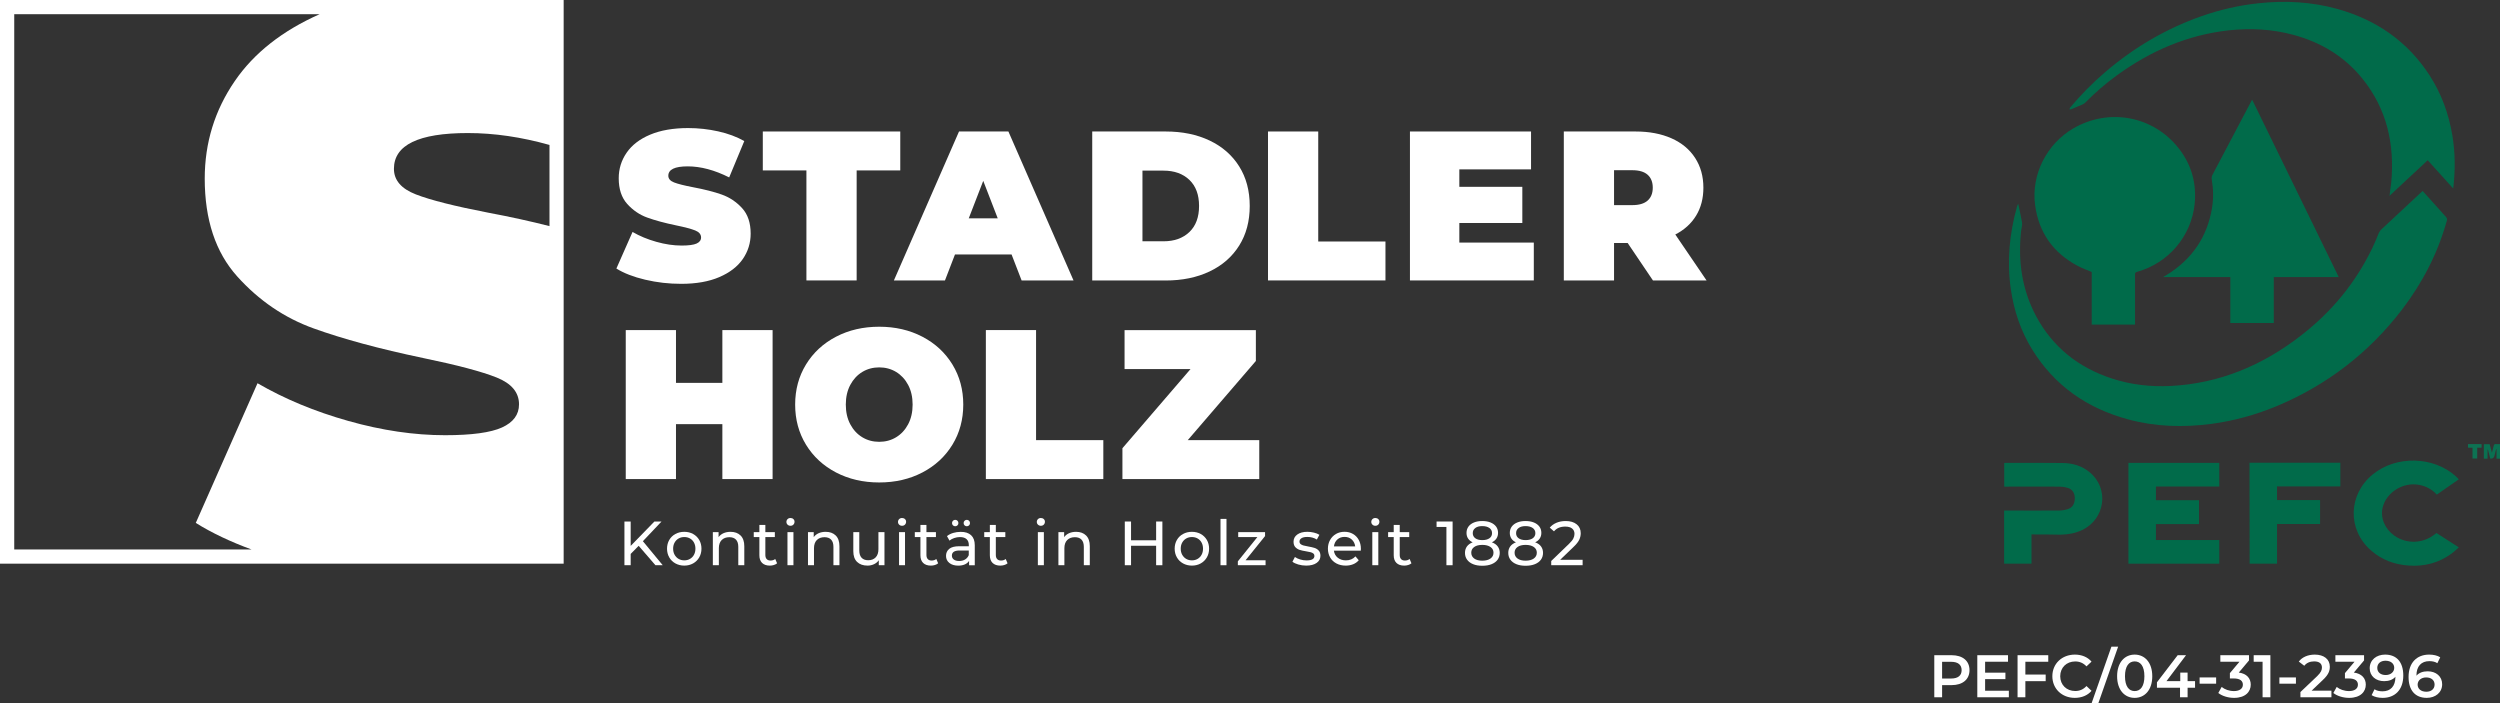 <?xml version="1.0" encoding="UTF-8"?><svg id="Ebene_2" xmlns="http://www.w3.org/2000/svg" width="832.195" height="234.104" viewBox="0 0 832.195 234.104"><rect x="0" y="0" width="832.195" height="234.104" fill="#333333" stroke="none"/><g id="a"><path d="m214.78,93.11c-3.9-.92-7.1-2.16-9.6-3.72l5.38-12.18c2.36,1.37,5.01,2.47,7.93,3.29,2.93.83,5.74,1.24,8.43,1.24,2.31,0,3.97-.22,4.96-.67s1.49-1.12,1.49-2.02c0-1.04-.65-1.82-1.95-2.34s-3.44-1.09-6.41-1.7c-3.83-.8-7.01-1.66-9.56-2.59-2.55-.92-4.77-2.43-6.66-4.53s-2.83-4.95-2.83-8.54c0-3.12.87-5.95,2.62-8.5s4.36-4.56,7.83-6.02,7.69-2.2,12.65-2.2c3.4,0,6.74.37,10.02,1.1s6.17,1.81,8.68,3.22l-5.03,12.11c-4.86-2.45-9.47-3.68-13.81-3.68-4.3,0-6.45,1.04-6.45,3.12,0,.99.64,1.74,1.91,2.23,1.28.5,3.38,1.03,6.3,1.59,3.78.71,6.97,1.52,9.56,2.44,2.6.92,4.85,2.42,6.77,4.5,1.91,2.08,2.87,4.91,2.87,8.5,0,3.12-.87,5.94-2.62,8.47s-4.36,4.53-7.83,6.02-7.69,2.23-12.64,2.23c-4.11.01-8.11-.45-12.01-1.37Z" fill="#fff" stroke-width="0"/><path d="m268.44,56.73h-14.52v-12.96h45.76v12.96h-14.52v36.62h-16.72v-36.62h-0Z" fill="#fff" stroke-width="0"/><path d="m336.73,84.71h-18.84l-3.33,8.64h-17l21.68-49.59h16.43l21.68,49.59h-17.28l-3.34-8.64Zm-4.61-12.04l-4.82-12.47-4.82,12.47h9.64Z" fill="#fff" stroke-width="0"/><path d="m363.58,43.77h24.44c5.53,0,10.4,1,14.63,3.01s7.51,4.88,9.85,8.61,3.51,8.12,3.51,13.18c0,5.05-1.17,9.45-3.51,13.18s-5.62,6.6-9.85,8.61-9.1,3.01-14.63,3.01h-24.44v-49.6Zm23.73,36.55c3.59,0,6.46-1.03,8.61-3.08s3.22-4.95,3.22-8.68-1.07-6.62-3.22-8.68c-2.15-2.05-5.02-3.08-8.61-3.08h-7.01v23.52s7.01,0,7.01,0Z" fill="#fff" stroke-width="0"/><path d="m422.09,43.77h16.72v36.62h22.38v12.96h-39.1v-49.58Z" fill="#fff" stroke-width="0"/><path d="m510.57,80.74v12.61h-41.23v-49.58h40.31v12.61h-23.87v5.81h20.97v12.04h-20.97v6.52h24.79v-.01Z" fill="#fff" stroke-width="0"/><path d="m541.81,80.89h-4.53v12.47h-16.72v-49.59h23.87c4.58,0,8.57.76,11.97,2.27,3.4,1.51,6.02,3.68,7.86,6.52,1.84,2.83,2.76,6.14,2.76,9.92,0,3.54-.8,6.64-2.41,9.28-1.61,2.65-3.92,4.75-6.94,6.3l10.41,15.3h-17.85l-8.42-12.47Zm6.66-22.71c-1.13-1.01-2.83-1.52-5.1-1.52h-6.09v11.62h6.09c2.27,0,3.97-.51,5.1-1.52,1.13-1.01,1.7-2.44,1.7-4.29-0-1.84-.57-3.27-1.7-4.29Z" fill="#fff" stroke-width="0"/><path d="m257.18,109.88v49.59h-16.72v-18.28h-15.44v18.28h-16.72v-49.59h16.72v17.57h15.44v-17.57h16.72v-0Z" fill="#fff" stroke-width="0"/><path d="m278.29,157.27c-4.25-2.22-7.58-5.3-9.99-9.24s-3.61-8.39-3.61-13.35,1.2-9.41,3.61-13.35c2.41-3.94,5.74-7.02,9.99-9.24s9.04-3.33,14.38-3.33,10.13,1.11,14.38,3.33,7.58,5.3,9.99,9.24c2.41,3.94,3.61,8.39,3.61,13.35s-1.2,9.41-3.61,13.35c-2.41,3.94-5.74,7.02-9.99,9.24s-9.04,3.33-14.38,3.33-10.13-1.11-14.38-3.33Zm20.01-11.72c1.68-1.02,3.01-2.46,4-4.32.99-1.87,1.49-4.05,1.49-6.55s-.5-4.69-1.49-6.55c-.99-1.87-2.33-3.3-4-4.32-1.68-1.01-3.55-1.52-5.63-1.52s-3.96.51-5.63,1.52c-1.68,1.02-3.01,2.46-4,4.32-.99,1.87-1.49,4.05-1.49,6.55s.5,4.69,1.49,6.55c.99,1.87,2.33,3.31,4,4.32,1.68,1.02,3.55,1.52,5.63,1.52,2.07,0,3.95-.5,5.63-1.52Z" fill="#fff" stroke-width="0"/><path d="m328.16,109.88h16.72v36.62h22.39v12.96h-39.1v-49.58s-.01,0-.01,0Z" fill="#fff" stroke-width="0"/><path d="m419.18,146.51v12.96h-45.55v-10.27l22.67-26.35h-21.96v-12.96h43.71v10.27l-22.67,26.35h23.8Z" fill="#fff" stroke-width="0"/><path d="m212.6,181.69l-2.66,2.7v3.76h-2.08v-14.55h2.08v8.12l7.9-8.12h2.37l-6.21,6.55,6.61,8h-2.43l-5.58-6.46Z" fill="#fff" stroke-width="0"/><path d="m224.83,187.55c-.87-.48-1.56-1.15-2.05-2.01-.49-.85-.74-1.82-.74-2.9s.25-2.05.74-2.9c.49-.85,1.17-1.52,2.05-1.99.87-.48,1.86-.72,2.95-.72s2.07.24,2.94.72,1.54,1.14,2.04,1.99c.49.85.74,1.82.74,2.9s-.25,2.05-.74,2.9c-.49.85-1.17,1.52-2.04,2.01-.87.48-1.85.73-2.94.73-1.09 0-2.07-.25-2.95-.73Zm4.86-1.51c.56-.33,1-.78,1.32-1.37s.48-1.26.48-2.03c0-.76-.16-1.44-.48-2.03-.32-.59-.76-1.04-1.32-1.36-.56-.32-1.19-.48-1.9-.48s-1.34.16-1.9.48c-.56.32-1,.77-1.33,1.36s-.49,1.26-.49,2.03c0,.76.16,1.44.49,2.03s.77,1.05,1.33,1.37c.56.33,1.2.49,1.9.49s1.34-.16,1.9-.49Z" fill="#fff" stroke-width="0"/><path d="m246.52,178.25c.82.81,1.24,2,1.24,3.56v6.34h-2v-6.11c0-1.07-.26-1.87-.77-2.41-.51-.54-1.25-.81-2.2-.81-1.08,0-1.93.32-2.56.95-.62.63-.94,1.53-.94,2.71v5.67h-2v-11.01h1.91v1.66c.4-.57.95-1,1.63-1.31.69-.3,1.47-.46,2.34-.46,1.41 0,2.52.41,3.35,1.22Z" fill="#fff" stroke-width="0"/><path d="m258.68,187.51c-.29.25-.65.44-1.08.57s-.87.2-1.33.2c-1.11,0-1.97-.3-2.58-.89-.61-.6-.91-1.45-.91-2.56v-6.05h-1.87v-1.64h1.87v-2.41h1.99v2.41h3.16v1.64h-3.16v5.96c0,.6.15,1.05.45,1.37.3.32.72.48,1.28.48.61,0,1.13-.17,1.56-.52l.62,1.44Z" fill="#fff" stroke-width="0"/><path d="m262.16,174.64c-.26-.25-.38-.55-.38-.91s.13-.67.38-.92c.26-.26.58-.38.97-.38s.71.12.97.36.38.54.38.9c0,.37-.13.69-.38.95-.26.26-.58.38-.97.38s-.71-.13-.97-.38Zm-.03,2.5h1.99v11.01h-1.99v-11.01Z" fill="#fff" stroke-width="0"/><path d="m278.19,178.25c.82.81,1.24,2,1.24,3.56v6.34h-2v-6.11c0-1.07-.26-1.87-.77-2.41-.51-.54-1.25-.81-2.2-.81-1.08,0-1.93.32-2.56.95-.62.63-.94,1.53-.94,2.71v5.67h-2v-11.01h1.91v1.66c.4-.57.95-1,1.63-1.31.69-.3,1.47-.46,2.34-.46,1.41 0,2.52.41,3.35,1.22Z" fill="#fff" stroke-width="0"/><path d="m294.42,177.14v11.01h-1.89v-1.66c-.4.57-.93,1.01-1.59,1.32-.66.31-1.38.47-2.15.47-1.47,0-2.63-.41-3.47-1.22-.85-.81-1.27-2.01-1.27-3.58v-6.34h1.99v6.11c0,1.07.26,1.87.77,2.42.51.55,1.25.82,2.2.82,1.05,0,1.88-.32,2.49-.96s.91-1.54.91-2.7v-5.69h2.01Z" fill="#fff" stroke-width="0"/><path d="m299.3,174.64c-.26-.25-.38-.55-.38-.91s.13-.67.38-.92c.26-.26.58-.38.97-.38s.71.12.97.36.38.54.38.9c0,.37-.13.69-.38.95-.26.26-.58.38-.97.38-.39,0-.72-.13-.97-.38Zm-.03,2.5h1.99v11.01h-1.99v-11.01Z" fill="#fff" stroke-width="0"/><path d="m312.29,187.51c-.29.25-.65.44-1.08.57s-.87.2-1.33.2c-1.11,0-1.97-.3-2.58-.89-.61-.6-.91-1.45-.91-2.56v-6.05h-1.87v-1.64h1.87v-2.41h2v2.41h3.16v1.64h-3.16v5.96c0,.6.15,1.05.45,1.37.3.32.72.48,1.28.48.61,0,1.13-.17,1.56-.52l.61,1.44Z" fill="#fff" stroke-width="0"/><path d="m323.26,178.16c.81.75,1.22,1.86,1.22,3.35v6.65h-1.89v-1.45c-.33.51-.81.9-1.42,1.17s-1.35.41-2.19.41c-1.23,0-2.22-.3-2.96-.89-.74-.6-1.11-1.38-1.11-2.35s.35-1.75,1.06-2.34,1.83-.88,3.37-.88h3.16v-.39c0-.86-.25-1.52-.75-1.97-.5-.46-1.23-.69-2.2-.69-.65,0-1.29.11-1.91.32s-1.15.5-1.58.86l-.83-1.5c.57-.46,1.25-.81,2.04-1.05s1.63-.36,2.51-.36c1.5-.02,2.66.36,3.48,1.11Zm-1.99,8.07c.55-.34.96-.82,1.21-1.44v-1.54h-3.08c-1.69,0-2.54.57-2.54,1.7,0,.55.21.99.64,1.31.43.32,1.02.48,1.79.48s1.43-.17,1.98-.51Zm-4.05-11.35c-.21-.2-.31-.45-.31-.76,0-.3.1-.56.31-.77s.46-.31.75-.31.54.1.75.31c.21.21.31.46.31.77s-.1.56-.31.76-.46.3-.75.3-.54-.1-.75-.3Zm3.86,0c-.21-.2-.31-.45-.31-.76,0-.3.1-.56.31-.77s.46-.31.75-.31.54.1.75.31c.21.21.31.46.31.77s-.1.56-.31.76-.46.3-.75.3-.54-.1-.75-.3Z" fill="#fff" stroke-width="0"/><path d="m335.4,187.51c-.29.25-.65.44-1.08.57s-.87.2-1.33.2c-1.11,0-1.97-.3-2.58-.89-.61-.6-.91-1.45-.91-2.56v-6.05h-1.87v-1.64h1.87v-2.41h1.99v2.41h3.16v1.64h-3.16v5.96c0,.6.15,1.05.45,1.37.3.32.72.48,1.28.48.61,0,1.13-.17,1.56-.52l.62,1.44Z" fill="#fff" stroke-width="0"/><path d="m345.51,174.64c-.26-.25-.38-.55-.38-.91s.13-.67.38-.92c.26-.26.58-.38.97-.38s.71.12.97.36.38.54.38.9c0,.37-.13.69-.38.95-.26.26-.58.38-.97.38s-.71-.13-.97-.38Zm-.03,2.5h2v11.01h-2v-11.01Z" fill="#fff" stroke-width="0"/><path d="m361.53,178.25c.82.81,1.24,2,1.24,3.56v6.34h-1.99v-6.11c0-1.07-.26-1.87-.77-2.41-.51-.54-1.25-.81-2.2-.81-1.08,0-1.93.32-2.56.95-.62.63-.94,1.53-.94,2.71v5.67h-1.99v-11.01h1.91v1.66c.4-.57.95-1,1.63-1.31.69-.3,1.47-.46,2.34-.46,1.39 0,2.51.41,3.33,1.22Z" fill="#fff" stroke-width="0"/><path d="m386.93,173.6v14.55h-2.08v-6.48h-8.35v6.48h-2.08v-14.55h2.08v6.25h8.35v-6.25h2.08Z" fill="#fff" stroke-width="0"/><path d="m393.81,187.55c-.87-.48-1.56-1.15-2.05-2.01-.49-.85-.74-1.82-.74-2.9s.25-2.05.74-2.9c.49-.85,1.17-1.52,2.05-1.99.87-.48,1.86-.72,2.95-.72s2.07.24,2.94.72,1.54,1.14,2.04,1.99c.49.85.74,1.82.74,2.9s-.25,2.05-.74,2.9c-.49.85-1.17,1.52-2.04,2.01s-1.85.73-2.94.73c-1.09 0-2.08-.25-2.95-.73Zm4.85-1.51c.56-.33,1-.78,1.32-1.37s.48-1.26.48-2.03c0-.76-.16-1.44-.48-2.03s-.76-1.04-1.32-1.36-1.19-.48-1.9-.48-1.34.16-1.9.48c-.56.32-1,.77-1.33,1.36s-.49,1.26-.49,2.03c0,.76.16,1.44.49,2.03s.77,1.05,1.33,1.37c.56.33,1.19.49,1.9.49s1.34-.16,1.9-.49Z" fill="#fff" stroke-width="0"/><path d="m406.28,172.73h1.99v15.42h-1.99v-15.42Z" fill="#fff" stroke-width="0"/><path d="m421.28,186.51v1.64h-9.23v-1.29l6.5-8.08h-6.38v-1.64h8.94v1.31l-6.5,8.06h6.67Z" fill="#fff" stroke-width="0"/><path d="m432.17,187.91c-.83-.24-1.48-.55-1.95-.92l.83-1.58c.48.35,1.07.62,1.77.83.69.21,1.39.31,2.1.31,1.75,0,2.62-.5,2.62-1.5,0-.33-.12-.6-.35-.79-.24-.19-.53-.34-.88-.43s-.86-.19-1.51-.3c-.89-.14-1.61-.3-2.17-.48-.56-.18-1.04-.49-1.44-.91-.4-.43-.6-1.03-.6-1.81,0-1,.42-1.8,1.25-2.4.83-.6,1.95-.9,3.35-.9.73,0,1.47.09,2.2.27.73.18,1.34.42,1.81.73l-.85,1.58c-.9-.58-1.96-.87-3.18-.87-.85,0-1.49.14-1.93.42s-.67.64-.67,1.1c0,.36.12.64.37.85s.56.36.92.46c.37.1.88.21,1.55.33.89.15,1.6.32,2.15.49s1.01.47,1.4.88c.39.42.58,1,.58,1.75,0,1-.43,1.79-1.28,2.38-.85.59-2.01.88-3.48.88-.91-0-1.78-.13-2.61-.37Z" fill="#fff" stroke-width="0"/><path d="m452.97,183.31h-8.94c.12.97.55,1.75,1.28,2.34s1.63.88,2.71.88c1.32,0,2.38-.44,3.18-1.33l1.1,1.29c-.5.58-1.12,1.03-1.86,1.33s-1.57.46-2.48.46c-1.16,0-2.2-.24-3.1-.72s-1.6-1.15-2.09-2.01-.74-1.83-.74-2.91c0-1.07.24-2.03.72-2.89s1.14-1.53,1.97-2.01c.84-.48,1.78-.72,2.84-.72,1.05,0,1.99.24,2.82.72.82.48,1.47,1.15,1.93,2.01s.7,1.84.7,2.95c0,.16-.01.36-.04.61Zm-7.8-3.72c-.64.58-1.02,1.34-1.13,2.29h7.07c-.11-.93-.49-1.69-1.13-2.28s-1.44-.88-2.4-.88c-.97,0-1.77.29-2.41.87Z" fill="#fff" stroke-width="0"/><path d="m456.85,174.64c-.26-.25-.38-.55-.38-.91s.13-.67.38-.92c.26-.26.58-.38.97-.38s.71.12.97.36.38.54.38.9c0,.37-.13.69-.38.95-.26.26-.58.38-.97.38-.4,0-.72-.13-.97-.38Zm-.04,2.5h2v11.01h-2v-11.01Z" fill="#fff" stroke-width="0"/><path d="m469.84,187.51c-.29.25-.65.44-1.08.57s-.87.2-1.33.2c-1.11,0-1.97-.3-2.58-.89-.61-.6-.91-1.45-.91-2.56v-6.05h-1.87v-1.64h1.87v-2.41h2v2.41h3.16v1.64h-3.16v5.96c0,.6.15,1.05.45,1.37.3.32.72.48,1.28.48.61,0,1.13-.17,1.56-.52l.61,1.44Z" fill="#fff" stroke-width="0"/><path d="m483.54,173.6v14.55h-2.06v-12.74h-3.28v-1.81h5.34Z" fill="#fff" stroke-width="0"/><path d="m498.56,181.9c.44.6.67,1.31.67,2.14,0,.87-.24,1.63-.71,2.28-.47.64-1.14,1.14-2.02,1.49-.87.35-1.9.52-3.08.52-1.16,0-2.18-.17-3.04-.52-.87-.35-1.53-.84-2.01-1.49s-.71-1.4-.71-2.28c0-.83.22-1.54.65-2.14.44-.6,1.07-1.05,1.9-1.37-.67-.32-1.17-.74-1.52-1.27-.35-.53-.52-1.15-.52-1.87,0-.8.22-1.5.65-2.1.44-.6,1.05-1.05,1.84-1.37.79-.32,1.7-.48,2.74-.48,1.05,0,1.98.16,2.77.48.8.32,1.41.78,1.85,1.37.44.6.65,1.3.65,2.1,0,.71-.18,1.33-.53,1.86s-.86.96-1.53,1.28c.87.31,1.51.77,1.95,1.37Zm-2.41,4.02c.67-.48,1-1.13,1-1.94,0-.8-.33-1.44-1-1.9-.67-.46-1.57-.7-2.72-.7s-2.05.23-2.7.7c-.65.46-.98,1.1-.98,1.9,0,.82.33,1.46.98,1.94.65.48,1.55.72,2.7.72,1.15-.01,2.05-.25,2.72-.72Zm-5.05-10.16c-.57.42-.85.99-.85,1.71s.28,1.29.84,1.7c.56.42,1.34.62,2.34.62,1.01,0,1.8-.21,2.38-.62s.86-.98.86-1.7-.29-1.29-.88-1.71c-.59-.42-1.38-.63-2.36-.63-.99-.01-1.76.2-2.33.63Z" fill="#fff" stroke-width="0"/><path d="m512.98,181.9c.44.6.66,1.31.66,2.14,0,.87-.24,1.63-.71,2.28-.47.64-1.14,1.14-2.02,1.49-.87.35-1.9.52-3.08.52-1.16,0-2.18-.17-3.04-.52-.87-.35-1.53-.84-2.01-1.49-.47-.64-.71-1.4-.71-2.28,0-.83.22-1.54.65-2.14.44-.6,1.07-1.05,1.9-1.37-.67-.32-1.17-.74-1.52-1.27-.35-.53-.52-1.15-.52-1.87,0-.8.22-1.5.65-2.1.44-.6,1.05-1.05,1.84-1.37.79-.32,1.7-.48,2.74-.48,1.05,0,1.98.16,2.77.48.8.32,1.41.78,1.85,1.37.44.6.65,1.3.65,2.1,0,.71-.18,1.33-.53,1.86-.35.53-.86.96-1.53,1.28.88.31,1.52.77,1.96,1.37Zm-2.41,4.02c.67-.48,1-1.13,1-1.94,0-.8-.33-1.44-1-1.9-.67-.46-1.57-.7-2.72-.7-1.15,0-2.05.23-2.7.7-.65.46-.98,1.1-.98,1.9,0,.82.33,1.46.98,1.94.65.48,1.55.72,2.7.72,1.15-.01,2.06-.25,2.72-.72Zm-5.05-10.16c-.57.42-.85.99-.85,1.71s.28,1.29.84,1.7,1.34.62,2.34.62c1.01,0,1.8-.21,2.38-.62.57-.42.86-.98.86-1.7s-.29-1.29-.88-1.71c-.59-.42-1.38-.63-2.36-.63-.99-.01-1.76.2-2.33.63Z" fill="#fff" stroke-width="0"/><path d="m526.82,186.34v1.81h-10.45v-1.41l5.92-5.71c.72-.69,1.21-1.29,1.45-1.8.25-.51.37-1.01.37-1.53,0-.76-.27-1.35-.8-1.78s-1.3-.63-2.3-.63c-1.61,0-2.85.53-3.72,1.58l-1.41-1.23c.57-.69,1.31-1.23,2.23-1.62s1.95-.58,3.09-.58c1.52,0,2.74.36,3.64,1.09s1.35,1.71,1.35,2.96c0,.78-.17,1.51-.5,2.2s-.96,1.48-1.89,2.37l-4.45,4.28h7.47v0Z" fill="#fff" stroke-width="0"/><path d="m0,0v187.63h187.63V0H0Zm162.49,70.79c-11.18-2.16-19.2-4.19-24.06-6.08-4.87-1.89-7.3-4.73-7.3-8.52,0-7.93,8.2-11.9,24.6-11.9,8.78,0,17.84,1.33,27.18,3.96v27.02c-6.21-1.59-13.01-3.09-20.42-4.48ZM4.73,4.72h101.68c-12.44,5.52-21.87,12.94-28.26,22.27-6.67,9.73-10,20.55-10,32.44,0,13.7,3.6,24.56,10.81,32.58s15.68,13.79,25.41,17.3,21.9,6.81,36.5,9.87c11.35,2.34,19.51,4.51,24.47,6.49,4.95,1.99,7.43,4.96,7.43,8.92,0,3.43-1.89,5.99-5.68,7.71-3.78,1.71-10.1,2.57-18.92,2.57-10.27,0-21-1.58-32.17-4.73-11.18-3.15-21.27-7.34-30.28-12.57l-20.55,46.5c5.35,3.33,11.55,6.27,18.57,8.84H4.74V4.72h-.01Z" fill="#fff" stroke-width="0"/><path d="m671.808,67.798c.456,2.237.953,4.225,1.284,6.255.124.87-.166,1.781-.29,2.692-1.118,9.983.207,19.551,4.971,28.499,5.551,10.356,14.125,17.107,25.226,20.753,6.338,2.071,12.882,2.817,19.551,2.485,16.362-.828,30.735-6.918,43.535-16.9,10.149-7.87,18.143-17.563,23.694-29.203.704-1.45,1.325-2.941,1.905-4.432.29-.746.704-1.326,1.284-1.823,4.474-4.142,8.947-8.326,13.462-12.551.704.787,1.367,1.533,2.071,2.278,1.905,2.113,3.811,4.266,5.716,6.379.331.373.414.704.29,1.201-3.024,10.894-8.119,20.711-14.953,29.658-11.06,14.415-25.019,25.143-41.795,32.144-7,2.9-14.249,4.888-21.747,5.882-9.32,1.201-18.557.953-27.67-1.533-13.587-3.687-24.439-11.184-31.895-23.279-3.769-6.13-6.048-12.841-7.083-20.007-1.367-9.361-.456-18.557,2.071-27.587.083-.331.207-.538.373-.911l-0.0 0Z" fill="#016b4a" stroke-width="0"/><path d="m710.703,108.061h-14.415v-17.522c-1.574-.663-3.148-1.243-4.598-1.988-8.16-4.308-13.007-11.06-14.249-20.256-1.367-10.107,3.852-20.463,12.8-25.599,11.847-6.835,26.51-4.101,34.96,6.628,4.308,5.468,6.048,11.723,5.344,18.64-1.16,10.728-8.699,19.593-19.179,22.534-.58.166-.663.414-.663.911v16.652-0Z" fill="#006b4a" stroke-width="0"/><path d="m756.889,92.237v15.285h-14.456v-15.285h-22.409c.58-.373,1.036-.58,1.45-.87,8.202-5.136,13.214-12.427,14.829-21.954.539-3.19.497-6.379-.041-9.569-.124-.621-.041-1.118.249-1.698,4.266-8.077,8.533-16.155,12.8-24.273.124-.207.207-.414.373-.704,9.61,19.717,19.22,39.31,28.83,59.068h-21.622l0-0Z" fill="#016b4a" stroke-width="0"/><path d="m816.62,62.745c-2.858-3.19-5.675-6.296-8.492-9.403-4.225,3.935-8.409,7.87-12.717,11.847.207-1.574.414-2.982.58-4.432,1.16-12.717-1.408-24.398-9.569-34.546-6.006-7.456-13.835-12.137-23.031-14.622-7.083-1.905-14.249-2.278-21.498-1.491-13.794,1.533-26.055,6.876-37.197,14.953-3.769,2.734-7.29,5.799-10.563,9.113-.249.249-.58.456-.953.621-1.201.538-2.402,1.036-3.604,1.533-.207.083-.456.083-.704.124.083-.207.124-.497.249-.663,3.562-4.225,7.415-8.16,11.64-11.764,9.527-8.16,20.131-14.415,31.978-18.599,6.13-2.154,12.385-3.604,18.847-4.308,8.989-.994,17.853-.538,26.593,1.905,12.841,3.604,23.196,10.728,30.528,21.995,3.977,6.13,6.42,12.841,7.622,20.048.953,5.633.994,11.308.373,16.983,0,.207-.041.414-.083.704v-0Z" fill="#016b4a" stroke-width="0"/><path d="m731.994,174.461h-14.332v5.302h21.084v7.87h-30.238v-33.552h30.238v7.87h-21.084v4.556h14.332v7.953Z" fill="#016b4a" stroke-width="0"/><path d="m676.24,177.899v9.734h-9.113v-17.687h.828c5.799,0,11.598.041,17.397,0,.994,0,1.988-.166,2.941-.456,1.574-.497,2.361-1.781,2.361-3.604,0-1.74-.787-3.024-2.361-3.479-.953-.29-1.947-.414-2.941-.414-6.048-.041-12.095,0-18.184,0v-7.87c.083,0,.207-.041.29-.041,6.379,0,12.758-.041,19.137.041,3.314.041,6.379.911,8.989,3.065,6.586,5.385,5.261,15.575-2.527,19.261-2.278,1.077-4.681,1.491-7.207,1.533-3.148-.083-6.338-.083-9.61-.083h-0Z" fill="#016b4a" stroke-width="0"/><path d="m811.07,177.443c2.485,1.574,4.888,3.148,7.415,4.764-.87.746-1.615,1.491-2.485,2.113-4.266,3.107-9.03,4.308-14.249,3.935-4.681-.331-8.864-1.864-12.427-4.971-7.995-6.918-7.746-18.64.539-25.392,7.787-6.338,20.131-6.048,27.587.621.373.331.663.663,1.036,1.036-2.444,1.698-4.846,3.397-7.332,5.095-1.657-1.823-3.687-2.858-6.048-3.272-5.261-.911-10.728,2.527-11.971,7.539-.828,3.479.704,7.125,3.894,9.403,4.101,2.9,9.734,2.651,13.587-.58.124-.041.249-.166.456-.29l-0.0 0Z" fill="#016b4b" stroke-width="0"/><path d="m748.812,154.039h30.238v7.87h-21.084v4.556h14.332v7.953h-14.332v13.214h-9.113c-.041-11.184-.041-22.368-.041-33.593h0Z" fill="#016b4a" stroke-width="0"/><path d="m832.195,152.673h-1.16v-3.148c-.041,0-.083,0-.124-.041-.207.746-.414,1.491-.58,2.278-.166.663-.621.967-1.367.911-.249-.994-.539-2.03-.787-3.065h-.124v3.065h-1.243v-4.805h1.947c.249.911.497,1.823.746,2.858.249-.911.456-1.657.621-2.402.083-.414.29-.538.663-.497.456.041.911,0,1.408,0v4.846l-0.0 0Z" fill="#0a7051" stroke-width="0"/><path d="m823.041,152.631v-3.604h-1.491v-1.201h4.515v1.201h-1.45v3.604h-1.574Z" fill="#0d7253" stroke-width="0"/><path d="m655.603,223.083c0,3.08-2.28,4.98-5.961,4.98h-3.16v4.041h-2.601v-14.003h5.761c3.681,0,5.961,1.88,5.961,4.981Zm-2.62,0c0-1.761-1.181-2.781-3.461-2.781h-3.04v5.562h3.04c2.28,0,3.461-1.021,3.461-2.78Z" fill="#fff" stroke-width="0"/><path d="m668.702,229.924v2.181h-10.502v-14.003h10.222v2.181h-7.622v3.641h6.762v2.141h-6.762v3.86h7.902Z" fill="#fff" stroke-width="0"/><path d="m674.2,220.282v4.261h6.762v2.2h-6.762v5.361h-2.6v-14.003h10.222v2.181h-7.622Z" fill="#fff" stroke-width="0"/><path d="m683.181,225.103c0-4.181,3.201-7.201,7.502-7.201,2.28,0,4.241.82,5.541,2.341l-1.681,1.58c-1.02-1.101-2.28-1.641-3.74-1.641-2.9,0-5.001,2.041-5.001,4.921,0,2.881,2.101,4.922,5.001,4.922,1.46,0,2.721-.54,3.74-1.661l1.681,1.601c-1.3,1.521-3.261,2.341-5.562,2.341-4.28,0-7.481-3.021-7.481-7.202Z" fill="#fff" stroke-width="0"/><path d="m702.842,215.261h2.241l-6.602,18.844h-2.241l6.602-18.844Z" fill="#fff" stroke-width="0"/><path d="m704.74,225.103c0-4.601,2.521-7.201,5.842-7.201,3.341,0,5.861,2.601,5.861,7.201,0,4.602-2.521,7.202-5.861,7.202-3.321,0-5.842-2.601-5.842-7.202Zm9.082,0c0-3.38-1.32-4.94-3.24-4.94-1.9,0-3.221,1.561-3.221,4.94,0,3.381,1.32,4.941,3.221,4.941,1.92,0,3.24-1.561,3.24-4.941Z" fill="#fff" stroke-width="0"/><path d="m730.684,228.924h-2.481v3.181h-2.521v-3.181h-7.682v-1.801l6.902-9.021h2.78l-6.502,8.622h4.581v-2.821h2.44v2.821h2.481v2.2Z" fill="#fff" stroke-width="0"/><path d="m732.201,225.503h5.501v2.081h-5.501v-2.081Z" fill="#fff" stroke-width="0"/><path d="m749.224,227.903c0,2.36-1.78,4.401-5.541,4.401-1.98,0-3.961-.601-5.262-1.62l1.121-2.021c1,.84,2.521,1.38,4.101,1.38,1.86,0,2.961-.82,2.961-2.12,0-1.261-.921-2.081-3.041-2.081h-1.28v-1.78l3.181-3.78h-6.361v-2.181h9.542v1.74l-3.4,4.041c2.641.34,3.98,1.92,3.98,4.021Z" fill="#fff" stroke-width="0"/><path d="m755.762,218.102v14.003h-2.601v-11.822h-2.961v-2.181h5.562Z" fill="#fff" stroke-width="0"/><path d="m758.762,225.503h5.501v2.081h-5.501v-2.081Z" fill="#fff" stroke-width="0"/><path d="m776.083,229.904v2.2h-10.322v-1.74l5.562-5.281c1.36-1.301,1.6-2.12,1.6-2.9,0-1.28-.88-2.021-2.601-2.021-1.36,0-2.5.46-3.28,1.46l-1.82-1.4c1.08-1.46,3.021-2.32,5.321-2.32,3.04,0,5.001,1.54,5.001,4.021,0,1.36-.38,2.601-2.32,4.421l-3.741,3.562h6.602Z" fill="#fff" stroke-width="0"/><path d="m787.522,227.903c0,2.36-1.78,4.401-5.541,4.401-1.98,0-3.961-.601-5.262-1.62l1.121-2.021c1,.84,2.521,1.38,4.101,1.38,1.86,0,2.961-.82,2.961-2.12,0-1.261-.921-2.081-3.041-2.081h-1.28v-1.78l3.181-3.78h-6.361v-2.181h9.542v1.74l-3.4,4.041c2.641.34,3.98,1.92,3.98,4.021Z" fill="#fff" stroke-width="0"/><path d="m800.002,224.863c0,4.801-2.8,7.441-6.861,7.441-1.4,0-2.74-.3-3.681-.9l.96-1.96c.761.5,1.681.68,2.661.68,2.641,0,4.301-1.641,4.301-4.821v-.02c-.84.98-2.181,1.46-3.741,1.46-2.76,0-4.82-1.68-4.82-4.301,0-2.78,2.26-4.541,5.121-4.541,3.82,0,6.061,2.461,6.061,6.962Zm-3.021-2.561c0-1.32-1.04-2.36-2.9-2.36-1.62,0-2.74.92-2.74,2.38s1.1,2.381,2.8,2.381c1.681,0,2.841-1.021,2.841-2.4Z" fill="#fff" stroke-width="0"/><path d="m812.942,227.764c0,2.78-2.261,4.541-5.121,4.541-3.82,0-6.062-2.461-6.062-6.962,0-4.801,2.801-7.441,6.861-7.441,1.4,0,2.741.3,3.682.9l-.961,1.96c-.76-.5-1.68-.68-2.66-.68-2.641,0-4.301,1.641-4.301,4.821v.02c.84-.98,2.181-1.46,3.74-1.46,2.761,0,4.821,1.68,4.821,4.301Zm-2.521.12c0-1.461-1.101-2.381-2.801-2.381-1.68,0-2.841,1.021-2.841,2.4,0,1.32,1.041,2.36,2.901,2.36,1.62,0,2.74-.92,2.74-2.38Z" fill="#fff" stroke-width="0"/></g></svg>